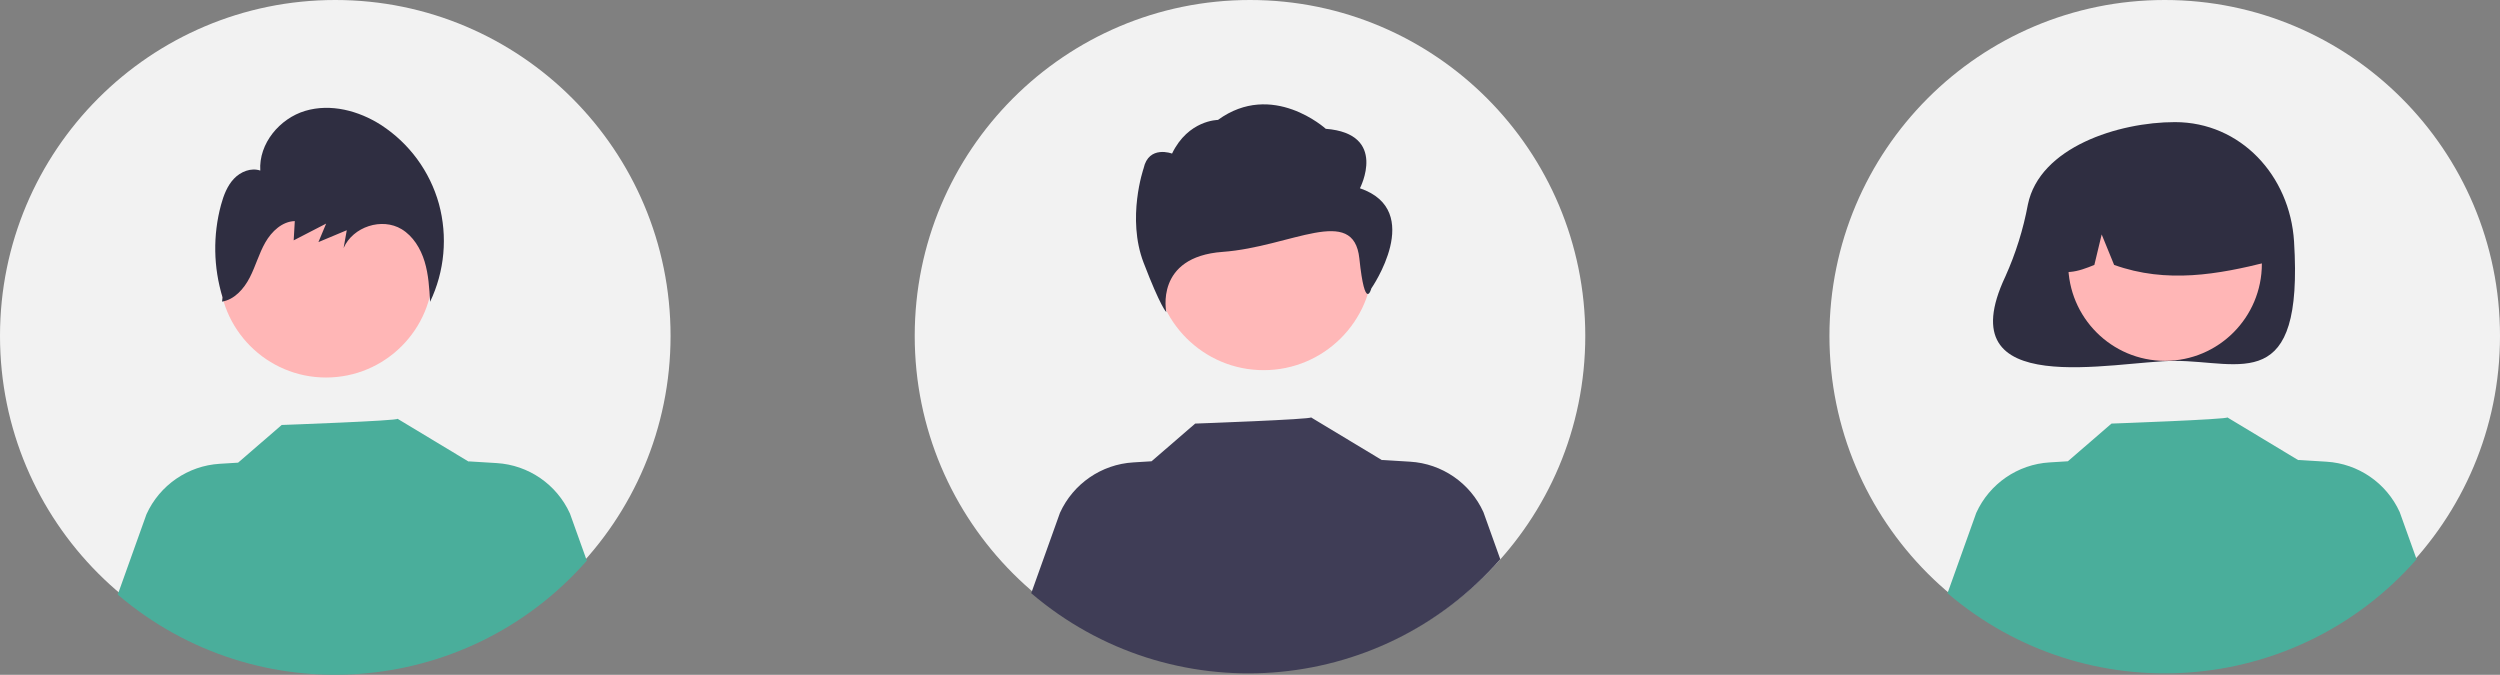 <svg width="678" height="183" viewBox="0 0 678 183" fill="none" xmlns="http://www.w3.org/2000/svg">
<rect x="0" y="0" width="678" height="183" fill="#808080" stroke="none"/>
<g clip-path="url(#clip0_416_337)">
<path d="M248.072 91.096C248.072 40.785 288.782 0 339 0C389.218 0 429.928 40.785 429.928 91.096C429.928 141.408 389.218 182.194 339 182.194C288.782 182.194 248.072 141.408 248.072 91.096Z" fill="#F2F2F2"/>
<path d="M496.144 91.096C496.144 40.785 536.854 0 587.072 0C637.29 0 678 40.785 678 91.096C678 141.408 637.29 182.194 587.072 182.194C536.854 182.194 496.144 141.408 496.144 91.096Z" fill="#F2F2F2"/>
<path d="M0 91.096C0 40.785 40.71 0 90.928 0C141.146 0 181.856 40.785 181.856 91.096C181.856 141.408 141.146 182.194 90.928 182.194C40.71 182.194 0 141.408 0 91.096Z" fill="#F2F2F2"/>
<path d="M549.963 55.465C548.715 62.182 546.669 68.726 543.868 74.956C527.828 108.951 573.506 97.87 589.83 97.87C607.678 97.87 624.754 107.272 622.147 65.493C621.032 47.648 607.678 33.117 589.83 33.117C574.585 33.117 553.151 39.906 549.963 55.465Z" fill="#2F2E41"/>
<path d="M560.896 71.552C560.896 57.022 572.653 45.243 587.156 45.243C601.659 45.243 613.417 57.022 613.417 71.552C613.417 86.083 601.659 97.862 587.156 97.862C572.653 97.862 560.896 86.083 560.896 71.552Z" fill="#FFB6B6"/>
<path d="M569.322 44.734C578.694 39.009 590.435 38.854 599.956 44.329C609.475 49.804 615.262 60.04 615.055 71.035C601.674 74.401 587.616 76.977 573.346 71.84L569.976 63.577L567.989 71.846C563.643 73.626 559.287 75.131 554.93 71.829C554.568 60.874 560.05 50.553 569.322 44.734Z" fill="#2F2E41"/>
<path d="M313.056 70.684C313.056 54.279 326.331 40.979 342.706 40.979C359.081 40.979 372.356 54.279 372.356 70.684C372.356 87.09 359.081 100.389 342.706 100.389C326.331 100.389 313.056 87.09 313.056 70.684Z" fill="#FFB8B8"/>
<path d="M368.812 51.06C368.812 51.06 376.532 36.275 359.548 34.931C359.548 34.931 345.069 21.772 330.311 32.525C330.311 32.525 322.261 32.525 317.859 41.652C317.859 41.652 311.528 39.246 310.137 45.684C310.137 45.684 305.504 59.125 310.137 71.222C314.769 83.319 316.309 84.663 316.309 84.663C316.309 84.663 313.058 69.652 331.587 68.308C350.117 66.963 367.115 55.334 368.66 70.119C370.204 84.905 371.901 78.226 371.901 78.226C371.901 78.226 386.568 57.109 368.812 51.06Z" fill="#2F2E41"/>
<path d="M59.394 73.302C59.394 57.243 72.389 44.224 88.419 44.224C104.449 44.224 117.444 57.243 117.444 73.302C117.444 89.362 104.449 102.382 88.419 102.382C72.389 102.382 59.394 89.362 59.394 73.302Z" fill="#FFB6B6"/>
<path d="M159.144 152.047C126.367 189.411 69.728 193.513 31.93 161.258L39.729 139.456C43.32 131.564 50.966 126.304 59.607 125.78L64.569 125.475L76.4 115.252C76.4 115.252 108.277 114.111 107.804 113.565L127.114 125.202L127.098 125.122L134.689 125.587C143.33 126.109 150.978 131.37 154.567 139.263L159.144 152.047Z" fill="#4AAE9B"/>
<path d="M406.879 151.67C374.102 189.034 317.463 193.135 279.665 160.881L287.464 139.078C291.055 131.188 298.702 125.927 307.343 125.403L312.304 125.098L324.135 114.875C324.135 114.875 356.013 113.735 355.54 113.189L374.849 124.824L374.833 124.744L382.424 125.21C391.065 125.732 398.712 130.994 402.302 138.886L406.879 151.67Z" fill="#3F3D56"/>
<path d="M655.38 151.67C622.603 189.034 565.964 193.135 528.166 160.881L535.965 139.078C539.556 131.188 547.203 125.927 555.844 125.403L560.805 125.098L572.636 114.875C572.636 114.875 604.514 113.735 604.041 113.189L623.35 124.824L623.334 124.744L630.924 125.21C639.566 125.732 647.213 130.994 650.803 138.886L655.38 151.67Z" fill="#4AAE9B"/>
<path d="M119.031 55.268C116.578 46.473 111.006 38.877 103.359 33.907C97.265 30.002 89.661 28.008 82.758 30.073C75.854 32.138 70.138 38.926 70.59 46.259C68.099 45.41 65.266 46.54 63.441 48.471C61.617 50.402 60.636 53 59.934 55.586C57.719 63.808 57.865 72.49 60.358 80.632L60.22 81.801C63.588 81.242 66.143 78.348 67.732 75.263C69.32 72.178 70.234 68.756 71.956 65.747C73.678 62.738 76.537 60.054 79.948 59.96L79.647 65.183C82.582 63.668 85.517 62.154 88.451 60.639C87.753 62.312 87.055 63.985 86.357 65.657C88.919 64.584 91.482 63.511 94.045 62.438C93.759 64.047 93.472 65.655 93.186 67.264C95.728 61.468 103.587 58.922 108.935 62.162C112.04 64.044 114.077 67.398 115.149 70.92C116.221 74.442 116.433 78.168 116.637 81.85C120.597 73.566 121.447 64.129 119.031 55.268Z" fill="#2F2E41"/>
</g>
<defs>
<clipPath id="clip0_416_337">
<rect width="678" height="183" fill="white"/>
</clipPath>
</defs>
</svg>
